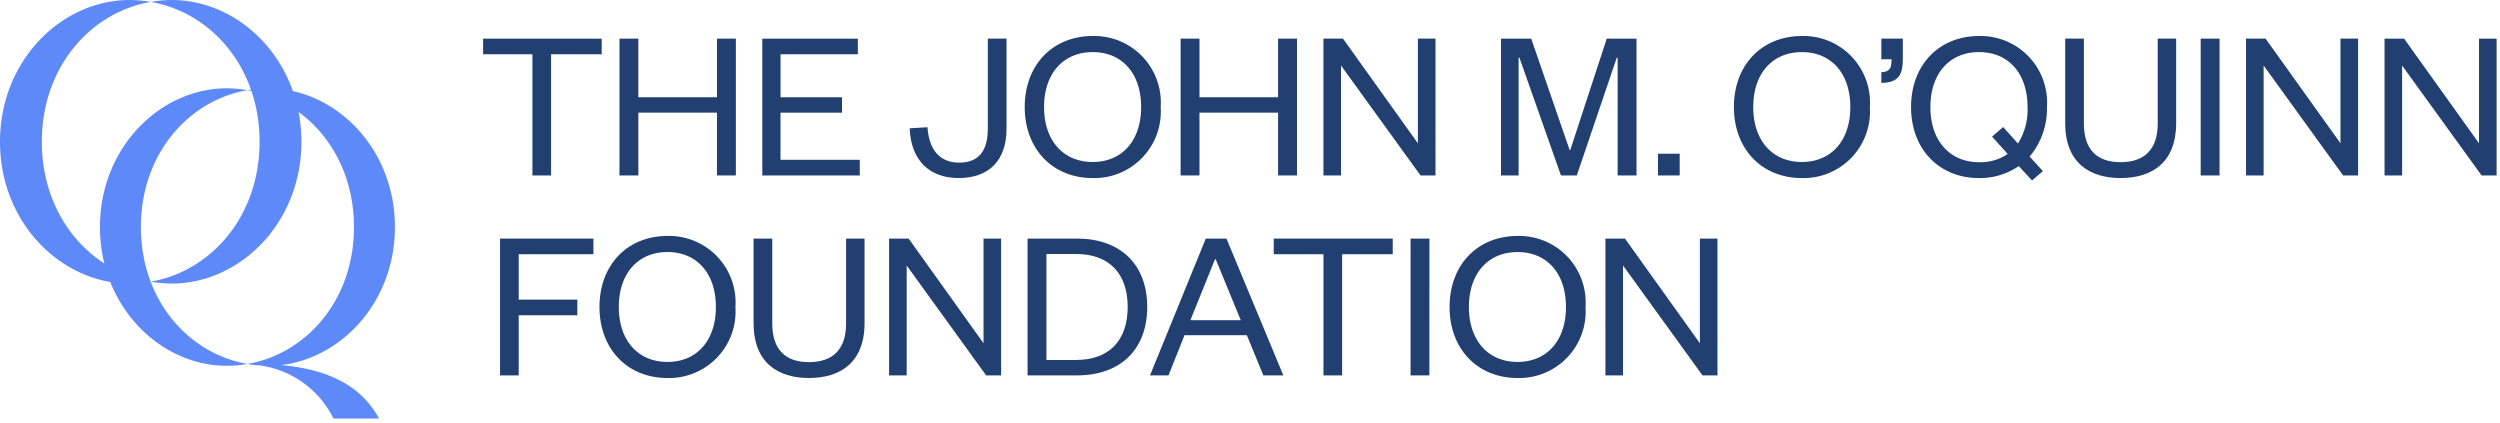 <?xml version="1.0" encoding="UTF-8"?>
<svg xmlns="http://www.w3.org/2000/svg" xmlns:xlink="http://www.w3.org/1999/xlink" id="logo" width="207.001" height="35" viewBox="0 0 207.001 35">
  <defs>
    <clipPath id="clip-path">
      <rect id="Rectangle_818" data-name="Rectangle 818" width="167" height="35" transform="translate(9073 -16205.252)" fill="none"></rect>
    </clipPath>
  </defs>
  <path id="Path_483" data-name="Path 483" d="M-1.187-2.218a10.594,10.594,0,0,1-1.732.161c-5.646,0-10.747-5-10.747-11.741s5.1-11.741,10.747-11.741a10.494,10.494,0,0,1,1.732.161c-4.908.834-9.015,5.325-9.015,11.58S-6.095-3.051-1.187-2.218M11.292-13.8c0,6.737-5.1,11.741-10.746,11.741a10.585,10.585,0,0,1-1.732-.161C3.721-3.051,7.827-7.542,7.827-13.8S3.721-24.545-1.187-25.378a10.485,10.485,0,0,1,1.732-.161c5.646,0,10.746,5,10.746,11.741" transform="translate(13.666 25.539)" fill="#5e89f9"></path>
  <path id="Path_484" data-name="Path 484" d="M-1.161-2.17a10.338,10.338,0,0,1-1.695.157c-5.525,0-10.517-4.9-10.517-11.489S-8.381-24.992-2.856-24.992a10.338,10.338,0,0,1,1.695.157c-4.8.816-8.821,5.211-8.821,11.332S-5.965-2.987-1.161-2.17M9.732,2.35H5.965A8.047,8.047,0,0,0-.094-2.044,6.166,6.166,0,0,1-1.161-2.17C3.642-2.987,7.66-7.381,7.66-13.5S3.642-24.019-1.161-24.835a10.338,10.338,0,0,1,1.695-.157c5.526,0,10.517,4.9,10.517,11.489,0,6.153-4.364,10.83-9.417,11.426,3.673.345,6.56,1.57,8.1,4.426" transform="translate(21.649 32.303)" fill="#5e89f9"></path>
  <g id="Mask_Group_4" data-name="Mask Group 4" transform="translate(-9032.999 16205.252)" clip-path="url(#clip-path)">
    <g id="Group_1088" data-name="Group 1088">
      <path id="Path_486" data-name="Path 486" d="M-.392-1.077V-11.111H-4.509v-1.294H5.345v1.294H1.154V-1.077Z" transform="translate(9077.475 -16189.648)" fill="#223f72"></path>
      <path id="Path_487" data-name="Path 487" d="M0-1.077V-12.405H1.563v4.854h6.51v-4.854H9.638V-1.077H8.073v-5.2H1.563v5.2Z" transform="translate(9084.291 -16189.648)" fill="#223f72"></path>
      <path id="Path_488" data-name="Path 488" d="M-.768-1.077H-8.841V-12.405H-.929v1.294h-6.4v3.56h5.089v1.278H-7.331v3.9H-.768Z" transform="translate(9104.958 -16189.648)" fill="#223f72"></path>
      <path id="Path_489" data-name="Path 489" d="M-.763,0V7.461c0,2.716-1.547,4.083-3.956,4.083-2.392,0-3.957-1.421-4.064-4.118l1.474-.089c.125,1.835.989,2.93,2.624,2.93,1.6,0,2.374-.934,2.374-2.841V0Z" transform="translate(9117.103 -16202.054)" fill="#223f72"></path>
      <path id="Path_490" data-name="Path 490" d="M-.535-1.118C-3.845-1.118-6.164-3.511-6.164-7s2.319-5.88,5.629-5.88A5.507,5.507,0,0,1,5.093-7,5.508,5.508,0,0,1-.535-1.118m0-10.429c-2.445,0-4.028,1.78-4.028,4.548S-2.981-2.45-.535-2.45,3.474-4.229,3.474-7s-1.565-4.548-4.01-4.548" transform="translate(9124.011 -16189.39)" fill="#223f72"></path>
      <path id="Path_492" data-name="Path 492" d="M0-1.077V-12.405H1.563v4.854h6.51v-4.854H9.638V-1.077H8.073v-5.2H1.563v5.2Z" transform="translate(9130.753 -16189.648)" fill="#223f72"></path>
      <path id="Path_493" data-name="Path 493" d="M-.744-.824V-9.491H.713V1.837H-.527l-6.581-9.1v9.1H-8.565V-9.491h1.618Z" transform="translate(9151.145 -16192.563)" fill="#223f72"></path>
      <path id="Path_494" data-name="Path 494" d="M-.472-1.077l-3.435-9.746h-.07v9.746H-5.435V-12.405h2.5L.248-3.181H.3l3.022-9.224H5.786V-1.077H4.221v-9.746H4.149L.84-1.077Z" transform="translate(9162.718 -16189.648)" fill="#223f72"></path>
      <path id="Path_495" data-name="Path 495" d="M150.333-341.811h1.8v1.8h-1.8Z" transform="translate(9019.945 -15850.713)" fill="#223f72"></path>
      <path id="Path_496" data-name="Path 496" d="M-.535-1.118C-3.845-1.118-6.164-3.511-6.164-7s2.319-5.88,5.629-5.88A5.507,5.507,0,0,1,5.093-7,5.508,5.508,0,0,1-.535-1.118m0-10.429c-2.445,0-4.028,1.78-4.028,4.548S-2.981-2.45-.535-2.45,3.474-4.229,3.474-7s-1.565-4.548-4.01-4.548" transform="translate(9182.731 -16189.39)" fill="#223f72"></path>
      <path id="Path_497" data-name="Path 497" d="M0,0H1.78V1.69C1.78,2.95,1.456,3.65,0,3.667V2.786C.683,2.733.845,2.5.845,1.708H0Z" transform="translate(9188.774 -16202.054)" fill="#223f72"></path>
      <path id="Path_498" data-name="Path 498" d="M-.934-.949.164.256l-.9.773-1.1-1.187A5.7,5.7,0,0,1-5.123.832c-3.309,0-5.629-2.392-5.629-5.881s2.319-5.88,5.629-5.88A5.507,5.507,0,0,1,.5-5.049,6.142,6.142,0,0,1-.934-.949M-5.123-9.6c-2.445,0-4.028,1.78-4.028,4.548S-7.569-.482-5.123-.482A3.991,3.991,0,0,0-2.75-1.164L-4.045-2.6l.918-.792L-1.9-2.028a5.275,5.275,0,0,0,.791-3.022c0-2.769-1.565-4.548-4.01-4.548" transform="translate(9201.988 -16191.34)" fill="#223f72"></path>
      <path id="Path_499" data-name="Path 499" d="M0-.665V-7.66H1.546V-.647c0,2.158,1.061,3.218,3.039,3.218s3.076-1.06,3.076-3.2V-7.66H9.188V-.665c0,3.308-2.05,4.549-4.6,4.549S0,2.643,0-.665" transform="translate(9203.998 -16194.394)" fill="#223f72"></path>
      <path id="Path_501" data-name="Path 501" d="M201.106-340.918h-1.563v-11.328h1.563Z" transform="translate(9015.672 -15849.807)" fill="#223f72"></path>
      <path id="Path_502" data-name="Path 502" d="M-.744-.824V-9.491H.713V1.837H-.527l-6.581-9.1v9.1H-8.565V-9.491h1.618Z" transform="translate(9227.536 -16192.563)" fill="#223f72"></path>
      <path id="Path_503" data-name="Path 503" d="M-.744,0V8.667L-6.948,0H-8.566V11.328H-7.11V2.23l6.581,9.1H.712V0Z" transform="translate(9239.006 -16202.053)" fill="#223f72"></path>
      <path id="Path_504" data-name="Path 504" d="M0-1.077V-12.405H7.732v1.294H1.546v3.758H6.4v1.295H1.546v4.981Z" transform="translate(9074.403 -16173.091)" fill="#223f72"></path>
      <path id="Path_505" data-name="Path 505" d="M-.535-1.118C-3.845-1.118-6.164-3.511-6.164-7s2.319-5.88,5.629-5.88A5.507,5.507,0,0,1,5.093-7,5.508,5.508,0,0,1-.535-1.118m0-10.429c-2.445,0-4.028,1.78-4.028,4.548s1.583,4.55,4.028,4.55S3.474-4.229,3.474-7,1.909-11.548-.535-11.548" transform="translate(9088.8 -16172.835)" fill="#223f72"></path>
      <path id="Path_506" data-name="Path 506" d="M0-.665V-7.66H1.546V-.648c0,2.159,1.061,3.219,3.039,3.219s3.076-1.06,3.076-3.2V-7.66H9.188V-.665c0,3.308-2.049,4.549-4.6,4.549S0,2.643,0-.665" transform="translate(9095.396 -16177.838)" fill="#223f72"></path>
      <path id="Path_508" data-name="Path 508" d="M-.744-.824V-9.492H.713V1.837H-.527l-6.581-9.1v9.1H-8.565V-9.492h1.618Z" transform="translate(9115.18 -16176.006)" fill="#223f72"></path>
      <path id="Path_509" data-name="Path 509" d="M0,0H4.1C7.66,0,9.908,2.121,9.908,5.663S7.66,11.328,4.1,11.328H0ZM4.01,10.052c2.769,0,4.28-1.637,4.28-4.389S6.778,1.277,4.01,1.277H1.563v8.775Z" transform="translate(9118.082 -16185.498)" fill="#223f72"></path>
      <path id="Path_511" data-name="Path 511" d="M-.6,0l4.71,11.328H2.454L1.088,8H-4.073L-5.4,11.328H-6.931L-2.31,0ZM-3.587,6.761H.585L-1.483,1.726h-.072Z" transform="translate(9135.15 -16185.498)" fill="#223f72"></path>
      <path id="Path_512" data-name="Path 512" d="M-.392-1.077V-11.111H-4.509v-1.294H5.345v1.294H1.154V-1.077Z" transform="translate(9142.973 -16173.091)" fill="#223f72"></path>
      <path id="Path_513" data-name="Path 513" d="M129.458-322.788H127.9v-11.328h1.563Z" transform="translate(9021.894 -15851.38)" fill="#223f72"></path>
      <path id="Path_514" data-name="Path 514" d="M-.535-1.118C-3.845-1.118-6.164-3.511-6.164-7s2.319-5.88,5.629-5.88A5.507,5.507,0,0,1,5.093-7,5.508,5.508,0,0,1-.535-1.118m0-10.429c-2.445,0-4.028,1.78-4.028,4.548s1.583,4.55,4.028,4.55S3.474-4.229,3.474-7s-1.565-4.548-4.01-4.548" transform="translate(9159.188 -16172.835)" fill="#223f72"></path>
      <path id="Path_516" data-name="Path 516" d="M-.744-.824V-9.492H.712V1.837H-.528l-6.581-9.1v9.1H-8.566V-9.492h1.618Z" transform="translate(9174.495 -16176.006)" fill="#223f72"></path>
    </g>
  </g>
</svg>
